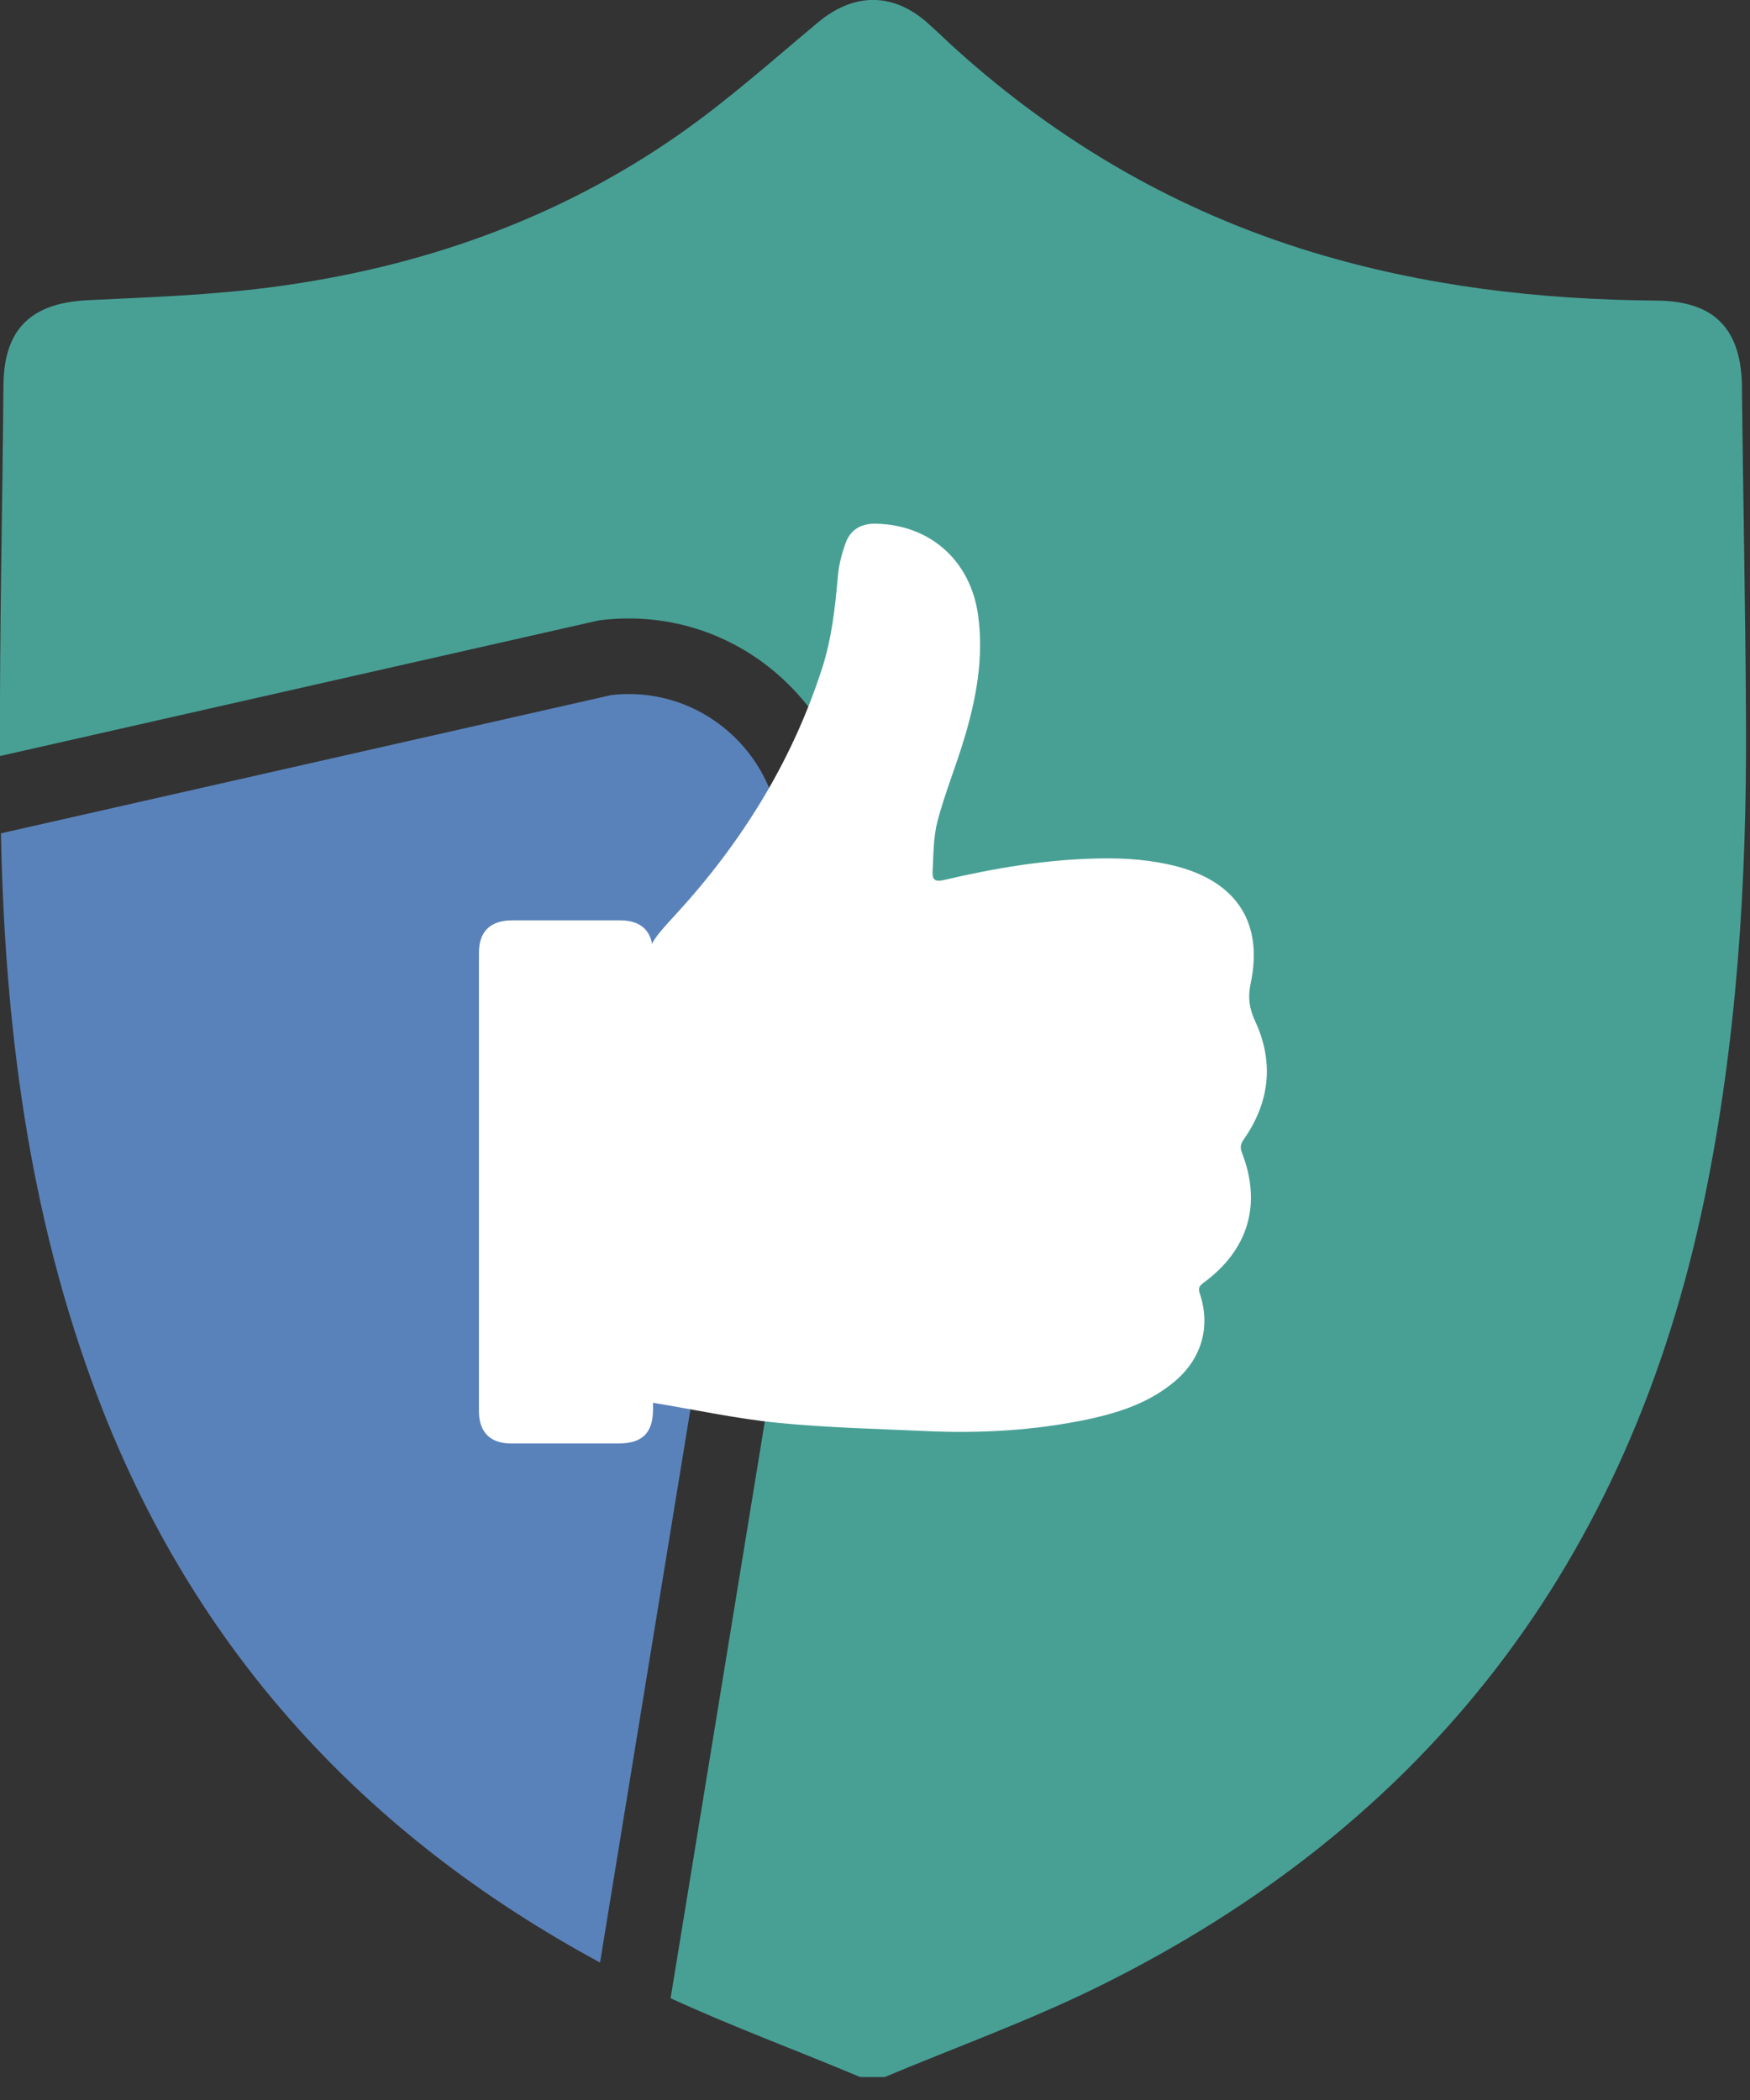 <svg width="65" height="78" viewBox="0 0 65 78" fill="none" xmlns="http://www.w3.org/2000/svg">
<rect x="0" y="0" width="65" height="78" fill="#333333" stroke="none"/>
<g clip-path="url(#clip0_200_836)">
<path d="M27.316 27.413C26.091 26.204 24.424 25.622 22.71 25.816L0.036 30.952C0.173 38.087 1.066 45.12 3.616 51.857C7.196 61.312 13.586 68.192 22.287 72.894L28.963 32.033C29.146 30.314 28.55 28.631 27.316 27.413Z" fill="#5A82BA"/>
<path d="M64.704 14.382C64.673 12.214 63.689 11.184 61.526 11.164C57.186 11.133 52.918 10.633 48.751 9.369C43.768 7.854 39.377 5.314 35.516 1.836C35.144 1.499 34.787 1.148 34.41 0.816C33.135 -0.291 31.697 -0.26 30.396 0.821C28.703 2.234 27.05 3.713 25.245 4.978C20.701 8.16 15.581 9.945 10.108 10.664C7.849 10.96 5.559 11.041 3.279 11.149C1.153 11.251 0.143 12.214 0.128 14.321C0.092 18.906 -0.02 23.496 1.75005e-05 28.081L22.226 23.047L22.292 23.037C24.883 22.715 27.428 23.582 29.284 25.418C31.141 27.249 32.033 29.789 31.742 32.38L31.732 32.451L24.908 74.22C27.214 75.281 29.611 76.163 31.951 77.148H32.859C35.486 76.046 38.173 75.077 40.729 73.823C53.035 67.774 60.522 57.967 63.301 44.554C64.515 38.699 64.882 32.767 64.852 26.811C64.831 22.664 64.745 18.523 64.699 14.382H64.704Z" fill="#48A095"/>
<path d="M24.077 52.025V51.648C24.077 46.298 24.077 40.943 24.087 35.593C24.087 35.353 24.184 35.083 24.317 34.884C24.546 34.553 24.832 34.257 25.107 33.956C27.55 31.294 29.412 28.29 30.529 24.842C30.891 23.73 31.018 22.578 31.12 21.415C31.156 20.981 31.268 20.548 31.421 20.14C31.6 19.666 31.987 19.446 32.518 19.451C34.553 19.487 36.057 20.828 36.332 22.868C36.547 24.449 36.256 25.974 35.802 27.474C35.496 28.489 35.093 29.473 34.823 30.493C34.665 31.095 34.675 31.742 34.639 32.37C34.624 32.691 34.741 32.762 35.062 32.686C36.955 32.242 38.867 31.921 40.815 31.885C41.81 31.865 42.799 31.936 43.768 32.196C45.966 32.798 46.925 34.313 46.451 36.536C46.344 37.051 46.4 37.449 46.619 37.929C47.328 39.454 47.16 40.938 46.201 42.315C46.073 42.493 46.053 42.626 46.135 42.83C46.869 44.732 46.364 46.425 44.712 47.639C44.559 47.751 44.492 47.833 44.564 48.047C44.977 49.281 44.63 50.47 43.63 51.311C42.687 52.107 41.555 52.474 40.377 52.724C38.423 53.132 36.44 53.244 34.45 53.157C32.589 53.071 30.727 53.03 28.876 52.846C27.341 52.693 25.826 52.362 24.307 52.112C24.23 52.102 24.164 52.061 24.072 52.025H24.077Z" fill="white"/>
<path d="M24.256 43.926C24.256 46.726 24.256 49.526 24.256 52.326C24.256 53.229 23.863 53.616 22.95 53.616C21.629 53.616 20.308 53.616 18.987 53.616C18.212 53.616 17.794 53.198 17.789 52.428C17.789 46.752 17.789 41.075 17.789 35.394C17.789 34.603 18.207 34.19 19.008 34.185C20.349 34.185 21.695 34.185 23.037 34.185C23.832 34.185 24.25 34.603 24.25 35.394C24.25 38.24 24.25 41.081 24.25 43.926H24.256Z" fill="white"/>
</g>
<defs>
<clipPath id="clip0_200_836">
<rect width="64.857" height="77.148" fill="white"/>
</clipPath>
</defs>
</svg>
